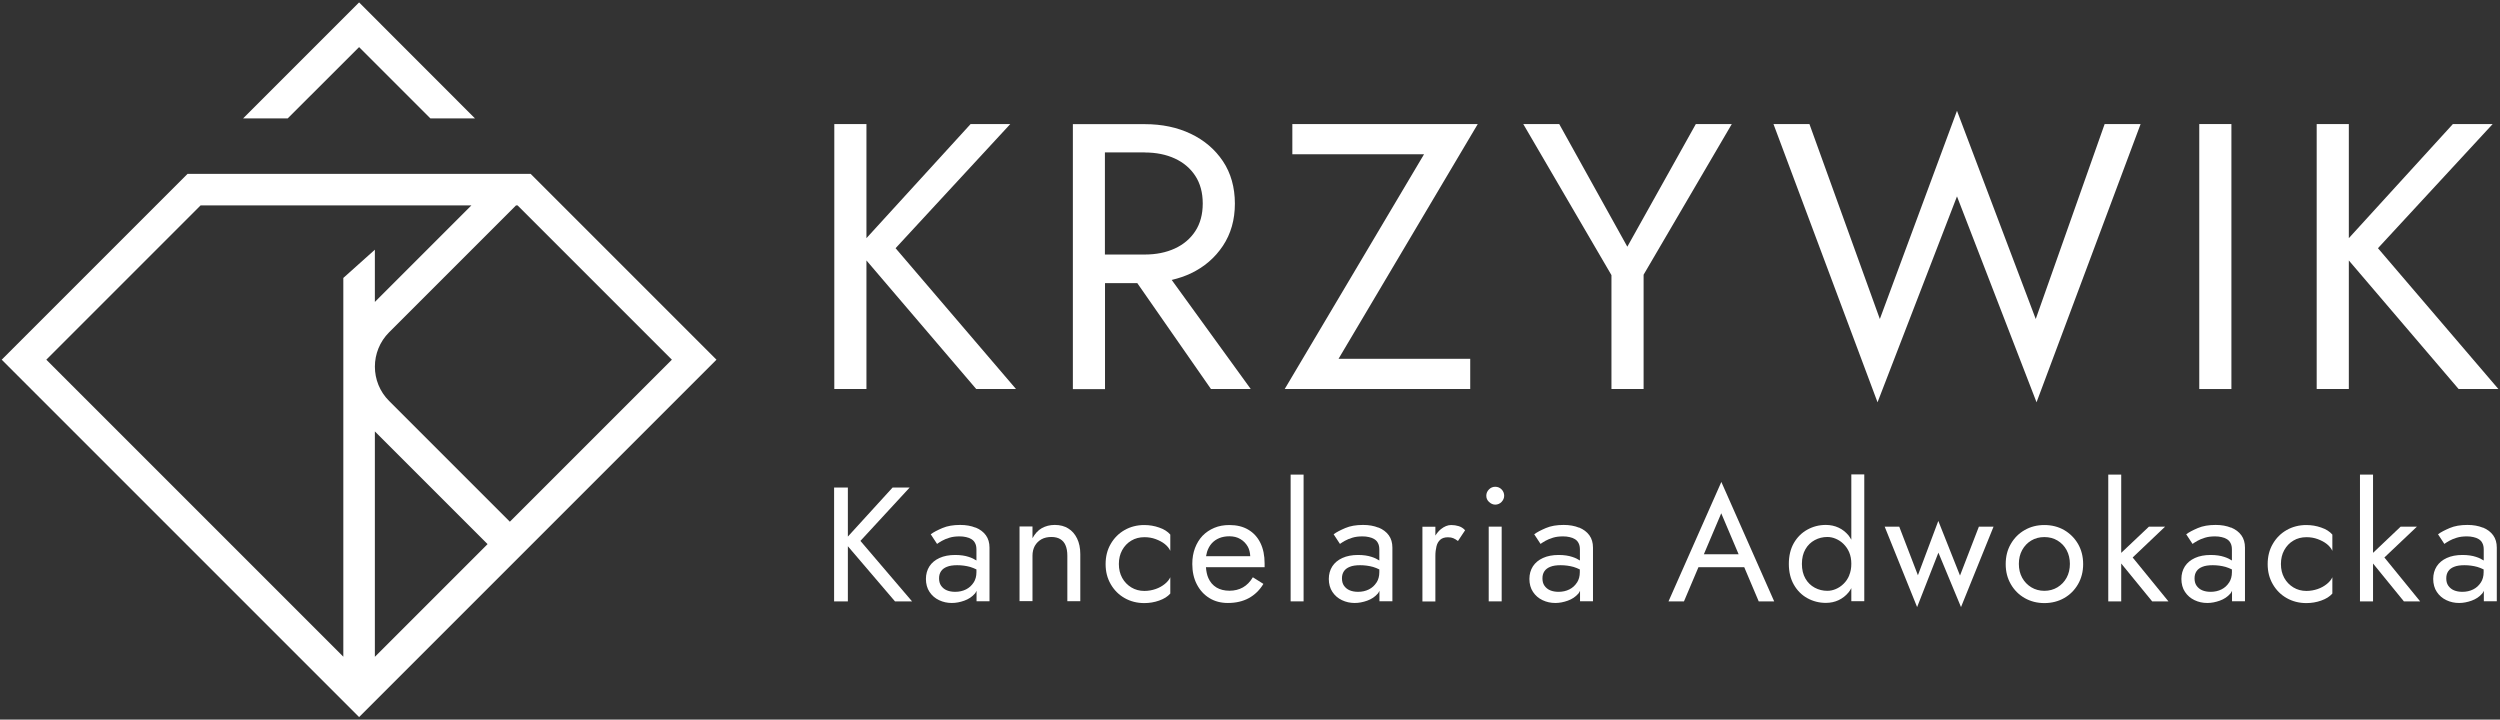 <svg xmlns="http://www.w3.org/2000/svg" id="Warstwa_1" viewBox="0 0 248.89 71.64"><rect x="0" y="0" width="248.89" height="71.64" fill="#333333" stroke="none"/><defs><style>      .st0 {        fill: #fff;      }    </style></defs><polygon class="st0" points="100.58 12.35 96.63 12.35 86.26 23.71 86.26 12.35 83.06 12.35 83.06 38.73 86.26 38.73 86.26 25.93 97.19 38.73 101.15 38.73 89.16 24.71 100.58 12.35"></polygon><path class="st0" d="M113.22,28.18l7.34,10.55h3.96l-7.87-10.86c.67-.16,1.3-.37,1.9-.65,1.34-.64,2.41-1.56,3.2-2.75.79-1.19,1.19-2.59,1.19-4.2s-.4-3.04-1.19-4.22c-.79-1.18-1.86-2.09-3.2-2.73-1.34-.64-2.87-.96-4.58-.96h-7.16v26.38h3.2v-10.55h3.21ZM113.96,15.18c1.13,0,2.13.2,3,.6.87.4,1.55.98,2.04,1.73.49.75.74,1.67.74,2.75s-.25,2-.74,2.75c-.49.75-1.17,1.33-2.04,1.73-.87.4-1.87.6-3,.6h-3.96v-10.17h3.96Z"></path><polygon class="st0" points="128.66 12.35 128.66 15.36 141.77 15.36 127.9 38.73 146.37 38.73 146.37 35.72 133.26 35.72 147.12 12.35 128.66 12.35"></polygon><polygon class="st0" points="168.83 12.35 162.01 24.56 155.23 12.35 151.65 12.35 160.43 27.39 160.43 38.73 163.63 38.73 163.63 27.35 172.41 12.35 168.83 12.35"></polygon><polygon class="st0" points="202.75 40.05 213.11 12.35 209.53 12.35 202.67 31.76 194.83 11.03 187.15 31.76 180.14 12.35 176.56 12.35 186.92 40.05 194.83 19.55 202.75 40.05"></polygon><rect class="st0" x="218.95" y="12.35" width="3.2" height="26.38"></rect><polygon class="st0" points="244.77 38.73 248.73 38.73 236.74 24.71 248.16 12.35 244.2 12.35 233.84 23.71 233.84 12.35 230.64 12.35 230.64 38.73 233.84 38.73 233.84 25.93 244.77 38.73"></polygon><polygon class="st0" points="90.56 48.54 88.86 48.54 84.41 53.42 84.41 48.54 83.04 48.54 83.04 59.87 84.41 59.87 84.41 54.38 89.1 59.87 90.8 59.87 85.66 53.85 90.56 48.54"></polygon><path class="st0" d="M97.12,52.53c-.44-.18-.95-.27-1.53-.27-.69,0-1.28.1-1.77.31-.49.21-.88.41-1.16.62l.63.96c.12-.09.28-.19.49-.31.21-.12.46-.22.75-.31s.63-.13,1-.13c.23,0,.44.02.65.07.2.04.38.11.54.21.16.1.28.23.36.4.09.17.13.38.13.64v1.08c-.2-.13-.45-.26-.77-.36-.36-.12-.81-.19-1.35-.19-.6,0-1.12.1-1.56.3-.44.2-.77.48-1,.83-.23.36-.35.78-.35,1.26s.12.94.36,1.29c.24.36.55.63.95.82s.82.28,1.27.28c.41,0,.82-.08,1.24-.23.42-.15.77-.38,1.05-.7.08-.08.11-.19.17-.28v1.04h1.29v-5.34c0-.49-.12-.9-.36-1.23-.24-.33-.58-.59-1.02-.77ZM96.93,57.99c-.19.3-.44.53-.76.69s-.68.24-1.08.24c-.31,0-.59-.05-.83-.15-.24-.1-.43-.26-.57-.46s-.2-.45-.2-.73.06-.5.19-.7.33-.35.59-.45c.26-.11.61-.16,1.03-.16.45,0,.88.06,1.28.17.21.06.42.15.63.25v.28c0,.39-.09.73-.28,1.03Z"></path><path class="st0" d="M106.37,52.62c-.38-.24-.83-.36-1.36-.36-.49,0-.91.11-1.29.32s-.68.55-.93,1v-1.17h-1.29v7.44h1.29v-4.53c0-.37.08-.69.23-.97.16-.28.38-.5.66-.66.29-.16.62-.23,1-.23.34,0,.64.07.87.21.24.14.42.35.53.62.12.28.18.62.18,1.03v4.53h1.29v-4.69c0-.6-.11-1.12-.32-1.55-.21-.43-.5-.77-.88-1Z"></path><path class="st0" d="M113.92,52.27c-.72,0-1.38.17-1.96.5-.58.33-1.04.79-1.38,1.38-.34.58-.51,1.25-.51,2.01s.17,1.41.51,2c.34.59.8,1.05,1.38,1.38.58.33,1.23.5,1.96.5.51,0,1-.08,1.48-.25.48-.17.85-.4,1.11-.7v-1.62c-.11.24-.29.46-.55.67-.26.21-.56.38-.91.5-.35.12-.73.19-1.12.19-.49,0-.92-.12-1.3-.35-.38-.23-.69-.55-.91-.95-.22-.4-.33-.86-.33-1.38s.11-.98.33-1.38c.22-.4.52-.72.91-.95.38-.23.82-.34,1.3-.34.4,0,.77.06,1.12.19s.66.29.91.49.44.43.55.68v-1.62c-.26-.3-.63-.54-1.11-.7-.48-.17-.97-.25-1.48-.25Z"></path><path class="st0" d="M124.27,52.73c-.52-.31-1.15-.46-1.88-.46-.55,0-1.05.09-1.5.28-.45.19-.84.45-1.17.79-.32.34-.57.75-.75,1.22-.18.48-.27,1-.27,1.59,0,.77.15,1.44.45,2.02.3.58.71,1.04,1.25,1.37.53.33,1.15.49,1.84.49.8,0,1.49-.16,2.08-.48s1.08-.79,1.46-1.42l-1.05-.66c-.27.45-.6.79-.99,1.01-.39.22-.84.33-1.34.33s-.94-.11-1.29-.32c-.36-.22-.63-.53-.81-.94-.14-.31-.21-.68-.24-1.08h5.84s0-.07,0-.15c0-.08,0-.16,0-.23,0-.79-.14-1.47-.42-2.04-.28-.57-.68-1.01-1.21-1.32ZM120.64,54.09c.21-.23.46-.4.75-.52.3-.12.63-.18,1-.18.42,0,.79.09,1.1.28.31.18.56.44.74.76.15.27.22.59.24.94h-4.4c.03-.15.06-.3.1-.44.11-.33.26-.61.47-.84Z"></path><rect class="st0" x="128.49" y="47.25" width="1.29" height="12.62"></rect><path class="st0" d="M137.23,52.53c-.44-.18-.95-.27-1.53-.27-.69,0-1.28.1-1.77.31-.49.21-.88.41-1.16.62l.63.96c.12-.09.28-.19.49-.31.21-.12.46-.22.75-.31s.63-.13,1-.13c.23,0,.44.02.65.07.2.04.38.11.54.21.16.1.28.23.36.4.09.17.13.38.13.64v1.08c-.2-.13-.45-.26-.77-.36-.36-.12-.81-.19-1.35-.19-.6,0-1.12.1-1.56.3-.44.2-.77.48-1,.83-.23.36-.35.78-.35,1.26s.12.94.36,1.29c.24.36.55.63.95.82s.82.28,1.27.28c.41,0,.82-.08,1.24-.23.42-.15.77-.38,1.05-.7.08-.08.11-.19.17-.28v1.04h1.29v-5.34c0-.49-.12-.9-.36-1.23-.24-.33-.58-.59-1.02-.77ZM137.04,57.99c-.19.3-.44.53-.76.69s-.68.24-1.08.24c-.31,0-.59-.05-.83-.15-.24-.1-.43-.26-.57-.46s-.2-.45-.2-.73.06-.5.19-.7.33-.35.59-.45c.26-.11.61-.16,1.03-.16.45,0,.88.06,1.28.17.21.06.42.15.63.25v.28c0,.39-.09.73-.28,1.03Z"></path><path class="st0" d="M144.47,52.27c-.34,0-.68.14-1.02.41-.21.17-.39.39-.55.64v-.88h-1.29v7.44h1.29v-4.53c0-.36.04-.67.11-.96s.2-.5.38-.66c.18-.16.44-.24.76-.24.22,0,.39.03.53.09.14.06.3.15.47.28l.71-1.07c-.19-.21-.41-.34-.64-.41-.23-.07-.48-.11-.75-.11Z"></path><rect class="st0" x="148.21" y="52.43" width="1.29" height="7.44"></rect><path class="st0" d="M148.86,48.46c-.24,0-.45.09-.62.26s-.27.38-.27.63.09.45.27.62.39.27.62.27.46-.09.63-.27.26-.39.26-.62-.09-.46-.26-.63-.38-.26-.63-.26Z"></path><path class="st0" d="M157.2,52.53c-.44-.18-.95-.27-1.53-.27-.69,0-1.28.1-1.77.31-.49.21-.88.41-1.16.62l.63.96c.12-.09.28-.19.49-.31.21-.12.46-.22.75-.31s.63-.13,1-.13c.23,0,.44.02.65.07.2.04.38.11.54.21.16.1.28.23.36.4.09.17.13.38.13.64v1.08c-.2-.13-.45-.26-.77-.36-.36-.12-.81-.19-1.35-.19-.6,0-1.12.1-1.56.3-.44.2-.77.48-1,.83-.23.36-.35.78-.35,1.26s.12.94.36,1.29c.24.36.55.63.95.82s.82.28,1.27.28c.41,0,.82-.08,1.24-.23.42-.15.77-.38,1.05-.7.08-.08.11-.19.17-.28v1.04h1.29v-5.34c0-.49-.12-.9-.36-1.23-.24-.33-.58-.59-1.02-.77ZM157,57.99c-.19.3-.44.53-.76.69s-.68.24-1.08.24c-.31,0-.59-.05-.83-.15-.24-.1-.43-.26-.57-.46s-.2-.45-.2-.73.06-.5.19-.7.33-.35.59-.45c.26-.11.61-.16,1.03-.16.45,0,.88.06,1.28.17.21.06.42.15.63.25v.28c0,.39-.09.73-.28,1.03Z"></path><path class="st0" d="M166.11,59.87h1.54l1.44-3.4h4.56l1.44,3.4h1.54l-5.26-11.89-5.26,11.89ZM173.1,55.18h-3.47l1.73-4.08,1.73,4.08Z"></path><path class="st0" d="M184.31,53.73c-.09-.15-.18-.3-.28-.43-.28-.33-.6-.59-.99-.77s-.81-.27-1.27-.27c-.67,0-1.28.16-1.84.47-.56.31-1.01.76-1.34,1.33-.33.58-.5,1.27-.5,2.08s.17,1.49.5,2.07c.33.58.78,1.03,1.34,1.34.56.31,1.18.47,1.84.47.46,0,.89-.09,1.27-.27.38-.18.71-.43.99-.77.11-.13.2-.28.28-.43v1.3h1.29v-12.62h-1.29v6.48ZM184.1,57.29c-.14.33-.33.61-.56.83-.23.23-.49.4-.77.52-.28.12-.56.18-.84.18-.45,0-.87-.1-1.26-.31s-.7-.51-.93-.91c-.23-.4-.35-.88-.35-1.46s.12-1.06.35-1.46c.23-.4.54-.7.93-.91s.81-.31,1.26-.31c.28,0,.56.06.84.18.28.12.54.29.77.52.23.23.42.5.56.83.14.33.21.71.21,1.14s-.07.81-.21,1.14Z"></path><polygon class="st0" points="195.13 57.3 192.97 51.86 190.94 57.27 189.08 52.43 187.63 52.43 190.86 60.44 192.98 55.02 195.23 60.44 198.47 52.43 197.01 52.43 195.13 57.3"></polygon><path class="st0" d="M205.5,52.77c-.58-.33-1.23-.5-1.97-.5s-1.38.17-1.96.5c-.58.33-1.04.79-1.38,1.38-.34.58-.51,1.25-.51,2.01s.17,1.41.51,2c.34.59.8,1.05,1.38,1.38.58.33,1.23.5,1.96.5s1.39-.17,1.97-.5c.58-.33,1.04-.79,1.38-1.38.34-.59.51-1.25.51-2s-.17-1.42-.51-2.01c-.34-.58-.8-1.04-1.38-1.38ZM205.74,57.52c-.22.4-.52.71-.91.95-.38.23-.82.35-1.3.35s-.92-.12-1.3-.35c-.38-.23-.69-.55-.91-.95-.22-.4-.33-.86-.33-1.38s.11-.98.33-1.38c.22-.4.52-.72.91-.95.38-.23.82-.34,1.3-.34s.92.11,1.3.34.69.54.91.95c.22.41.33.87.33,1.38s-.11.98-.33,1.38Z"></path><polygon class="st0" points="215.55 52.43 213.94 52.43 211.18 55.04 211.18 47.25 209.89 47.25 209.89 59.87 211.18 59.87 211.18 56.1 214.26 59.87 215.88 59.87 212.32 55.5 215.55 52.43"></polygon><path class="st0" d="M222.11,52.53c-.44-.18-.95-.27-1.53-.27-.69,0-1.28.1-1.77.31-.49.21-.88.41-1.16.62l.63.96c.12-.09.28-.19.49-.31.21-.12.46-.22.75-.31s.63-.13,1-.13c.23,0,.44.02.65.07.2.04.38.11.54.21.16.1.28.23.36.4.09.17.13.38.13.64v1.08c-.2-.13-.45-.26-.77-.36-.36-.12-.81-.19-1.35-.19-.6,0-1.12.1-1.56.3-.44.2-.77.48-1,.83-.23.36-.35.78-.35,1.26s.12.94.36,1.29c.24.36.55.63.95.82s.82.28,1.27.28c.41,0,.82-.08,1.24-.23.42-.15.77-.38,1.05-.7.08-.08.11-.19.17-.28v1.04h1.29v-5.34c0-.49-.12-.9-.36-1.23-.24-.33-.58-.59-1.02-.77ZM221.92,57.99c-.19.3-.44.53-.76.69s-.68.24-1.08.24c-.31,0-.59-.05-.83-.15-.24-.1-.43-.26-.57-.46s-.2-.45-.2-.73.06-.5.19-.7.33-.35.59-.45c.26-.11.61-.16,1.03-.16.45,0,.88.06,1.28.17.21.06.42.15.63.25v.28c0,.39-.09.73-.28,1.03Z"></path><path class="st0" d="M229.61,52.27c-.72,0-1.38.17-1.96.5-.58.33-1.04.79-1.38,1.38-.34.58-.51,1.25-.51,2.01s.17,1.41.51,2c.34.59.8,1.05,1.38,1.38.58.33,1.23.5,1.96.5.51,0,1-.08,1.48-.25.48-.17.85-.4,1.11-.7v-1.62c-.11.24-.29.46-.55.67-.26.21-.56.38-.91.5-.35.12-.73.19-1.12.19-.49,0-.92-.12-1.3-.35-.38-.23-.69-.55-.91-.95-.22-.4-.33-.86-.33-1.38s.11-.98.33-1.38c.22-.4.52-.72.91-.95.38-.23.82-.34,1.3-.34.4,0,.77.06,1.12.19s.66.29.91.49.44.43.55.68v-1.62c-.26-.3-.63-.54-1.11-.7-.48-.17-.97-.25-1.48-.25Z"></path><polygon class="st0" points="240.62 52.43 239 52.43 236.25 55.04 236.25 47.25 234.95 47.25 234.95 59.87 236.25 59.87 236.25 56.1 239.32 59.87 240.94 59.87 237.38 55.5 240.62 52.43"></polygon><path class="st0" d="M247.18,52.53c-.44-.18-.95-.27-1.53-.27-.69,0-1.28.1-1.77.31-.49.21-.88.41-1.16.62l.63.96c.12-.09.28-.19.49-.31.21-.12.46-.22.75-.31s.63-.13,1-.13c.23,0,.44.02.65.07.2.04.38.11.54.21.16.1.28.23.36.4.09.17.13.38.13.64v1.08c-.2-.13-.45-.26-.77-.36-.36-.12-.81-.19-1.35-.19-.6,0-1.12.1-1.56.3-.44.2-.77.48-1,.83-.23.36-.35.78-.35,1.26s.12.94.36,1.29c.24.36.55.63.95.82s.82.28,1.27.28c.41,0,.82-.08,1.24-.23.42-.15.77-.38,1.05-.7.08-.08.11-.19.17-.28v1.04h1.29v-5.34c0-.49-.12-.9-.36-1.23-.24-.33-.58-.59-1.02-.77ZM246.98,57.99c-.19.3-.44.53-.76.69s-.68.24-1.08.24c-.31,0-.59-.05-.83-.15-.24-.1-.43-.26-.57-.46s-.2-.45-.2-.73.06-.5.19-.7.33-.35.59-.45c.26-.11.61-.16,1.03-.16.45,0,.88.06,1.28.17.21.06.42.15.63.25v.28c0,.39-.09.73-.28,1.03Z"></path><path class="st0" d="M18.67,17.31L.17,35.81l35.58,35.58,35.58-35.58-18.5-18.5H18.67ZM19.97,20.45h26.96l-9.61,9.61v-5.2l-3.14,2.81v37.71L4.61,35.81l15.36-15.36ZM37.32,42.95l11.22,11.22-11.22,11.22v-22.43ZM50.76,51.94l-12.02-12.02c-1.89-1.88-1.89-4.95,0-6.84l12.63-12.63h.16l15.36,15.36-16.13,16.13Z"></path><polygon class="st0" points="35.75 4.69 42.85 11.79 47.29 11.79 35.75 .24 24.2 11.79 28.64 11.79 35.75 4.69"></polygon></svg>